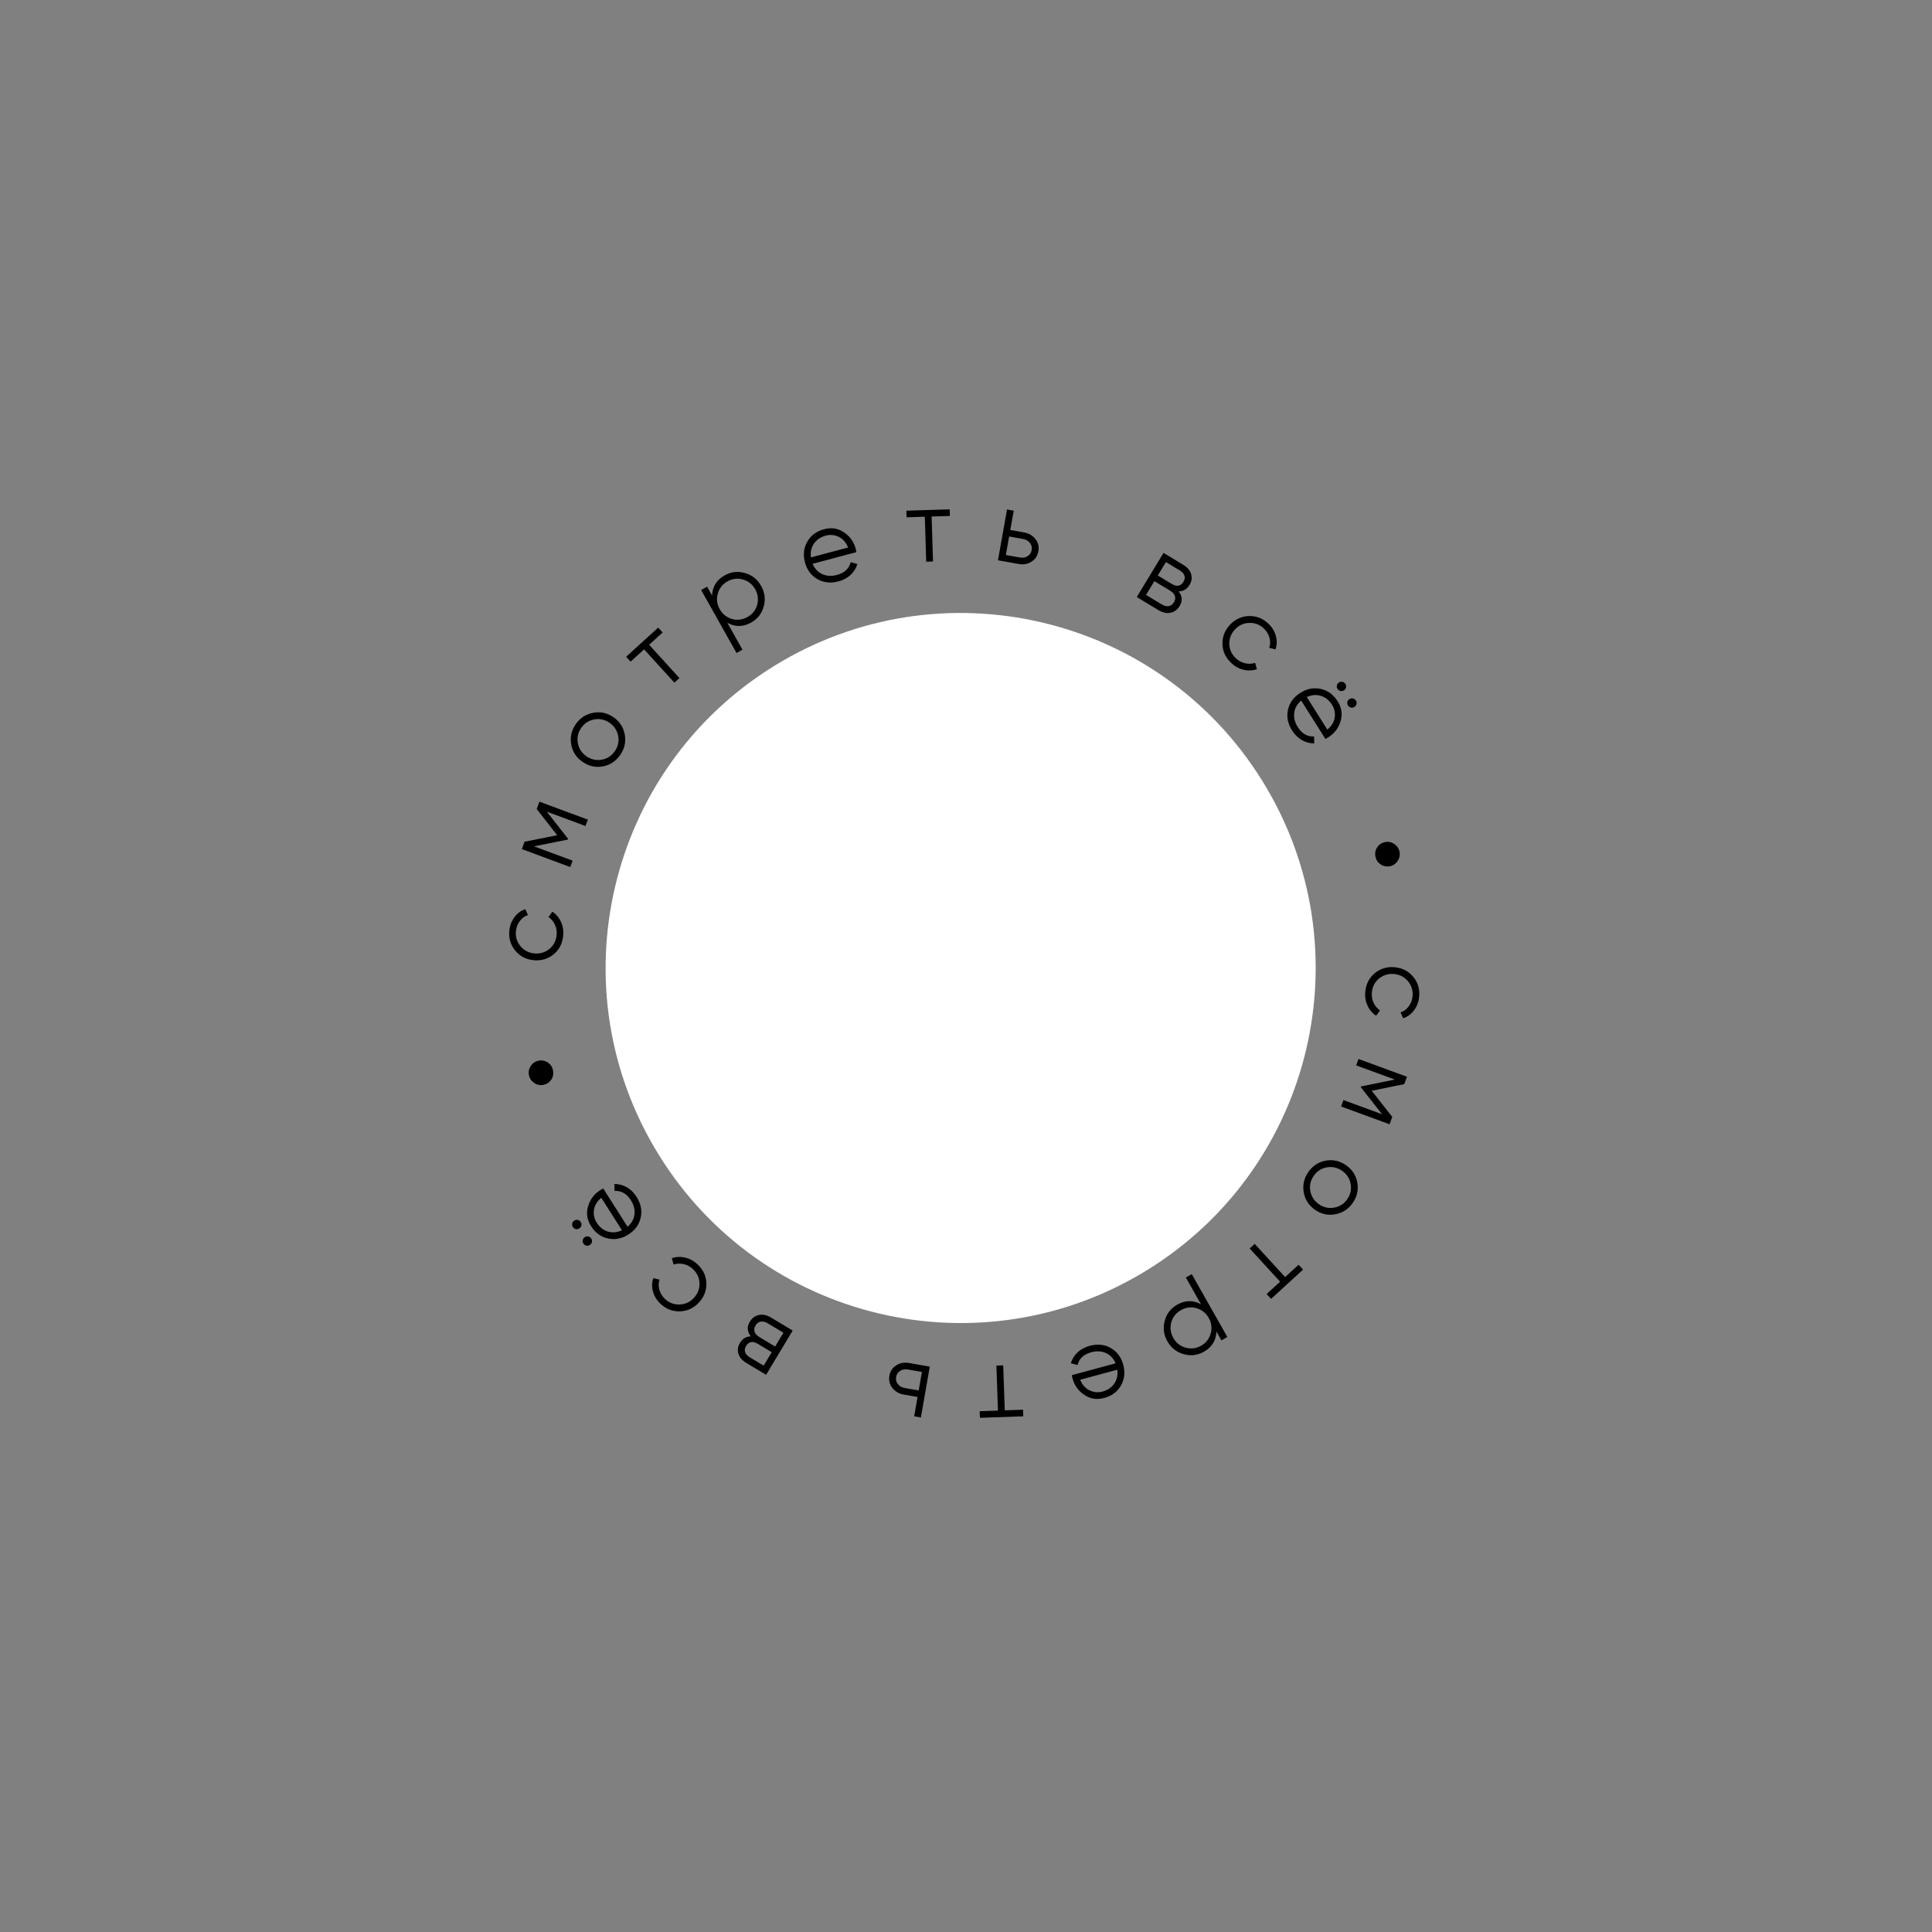 <?xml version="1.0" encoding="UTF-8"?> <svg xmlns="http://www.w3.org/2000/svg" width="262" height="262" viewBox="0 0 262 262" fill="none"><rect x="0" y="0" width="262" height="262" fill="#808080" stroke="none"/> <path d="M155.616 172.204C133.01 186.2 103.339 179.22 89.343 156.615C75.347 134.009 82.327 104.338 104.932 90.342C127.538 76.346 157.209 83.326 171.205 105.931C185.201 128.537 178.222 158.208 155.616 172.204Z" fill="white"></path> <path d="M185.154 134.424C185.272 133.376 185.718 132.543 186.491 131.925C187.284 131.31 188.19 131.059 189.21 131.174C190.24 131.289 191.063 131.734 191.681 132.508C192.308 133.282 192.562 134.194 192.444 135.242C192.367 135.928 192.131 136.526 191.736 137.036C191.35 137.547 190.865 137.896 190.28 138.084L189.933 137.285C190.371 137.146 190.734 136.881 191.022 136.491C191.318 136.111 191.496 135.661 191.554 135.142C191.64 134.372 191.444 133.693 190.966 133.104C190.496 132.516 189.877 132.178 189.107 132.092C188.346 132.007 187.663 132.198 187.056 132.665C186.468 133.134 186.131 133.754 186.045 134.524C185.987 135.034 186.056 135.506 186.252 135.942C186.446 136.386 186.744 136.748 187.144 137.028L186.613 137.743C186.089 137.393 185.696 136.922 185.433 136.329C185.171 135.736 185.078 135.101 185.154 134.424Z" fill="black"></path> <path d="M188.804 151.462L188.438 152.461L181.866 150.051L182.184 149.183L187.428 151.106L184.539 147.437L184.577 147.332L189.154 146.401L183.909 144.478L184.227 143.61L190.8 146.02L190.433 147.019L186.017 147.92L188.804 151.462Z" fill="black"></path> <path d="M176.801 161.711C176.629 160.723 176.83 159.808 177.404 158.969C177.989 158.113 178.77 157.59 179.748 157.4C180.734 157.215 181.655 157.414 182.51 157.999C183.365 158.584 183.882 159.366 184.059 160.347C184.244 161.333 184.045 162.253 183.46 163.109C182.881 163.956 182.098 164.473 181.112 164.658C180.129 164.856 179.209 164.663 178.354 164.078C177.507 163.499 176.989 162.71 176.801 161.711ZM179.909 158.307C179.169 158.446 178.581 158.835 178.144 159.474C177.706 160.114 177.557 160.803 177.696 161.543C177.851 162.293 178.244 162.884 178.876 163.316C179.515 163.753 180.205 163.902 180.944 163.763C181.691 163.629 182.283 163.243 182.72 162.603C183.158 161.964 183.303 161.271 183.156 160.527C183.017 159.787 182.628 159.199 181.989 158.762C181.357 158.33 180.663 158.178 179.909 158.307Z" fill="black"></path> <path d="M176.709 172.171L172.373 176.143L171.768 175.483L173.595 173.809L169.471 169.308L170.152 168.684L174.276 173.184L176.103 171.51L176.709 172.171Z" fill="black"></path> <path d="M163.26 183.308C162.391 183.8 161.477 183.91 160.519 183.637C159.552 183.369 158.816 182.789 158.31 181.895C157.804 181.002 157.685 180.072 157.953 179.105C158.213 178.143 158.777 177.416 159.646 176.924C160.726 176.312 161.799 176.295 162.866 176.871L160.81 173.24L161.614 172.785L166.443 181.313L165.639 181.768L164.963 180.574C164.908 181.785 164.341 182.696 163.26 183.308ZM162.247 177.398C161.522 177.197 160.823 177.287 160.148 177.669C159.474 178.051 159.037 178.604 158.836 179.329C158.644 180.07 158.737 180.774 159.114 181.44C159.496 182.114 160.049 182.552 160.774 182.753C161.504 182.961 162.206 182.875 162.88 182.493C163.554 182.112 163.989 181.554 164.185 180.821C164.386 180.096 164.296 179.397 163.914 178.722C163.537 178.056 162.981 177.615 162.247 177.398Z" fill="black"></path> <path d="M149.757 189.573C148.748 189.846 147.845 189.709 147.049 189.161C146.237 188.627 145.7 187.878 145.439 186.914C145.427 186.869 145.398 186.727 145.353 186.488L151.285 184.88C151.012 184.229 150.577 183.766 149.981 183.493C149.384 183.219 148.721 183.181 147.992 183.379C146.965 183.657 146.343 184.237 146.127 185.117L145.219 184.87C145.384 184.303 145.691 183.809 146.137 183.388C146.578 182.979 147.122 182.686 147.771 182.511C148.834 182.223 149.789 182.322 150.636 182.808C151.483 183.294 152.046 184.05 152.324 185.077C152.6 186.095 152.5 187.026 152.023 187.871C151.548 188.725 150.793 189.292 149.757 189.573ZM149.523 188.708C150.225 188.518 150.759 188.151 151.124 187.607C151.481 187.066 151.612 186.445 151.519 185.745L146.479 187.111C146.773 187.805 147.198 188.284 147.754 188.549C148.329 188.819 148.919 188.872 149.523 188.708Z" fill="black"></path> <path d="M138.765 192.068L132.889 192.272L132.858 191.377L135.334 191.291L135.122 185.191L136.046 185.158L136.258 191.259L138.734 191.173L138.765 192.068Z" fill="black"></path> <path d="M124.43 189.445L122.54 189.115C121.906 189.004 121.399 188.707 121.019 188.224C120.638 187.749 120.502 187.2 120.611 186.575C120.722 185.94 121.037 185.465 121.557 185.148C122.058 184.828 122.635 184.726 123.288 184.84L126.088 185.33L124.881 192.225L123.971 192.066L124.43 189.445ZM125.023 186.053L123.134 185.722C122.738 185.653 122.387 185.71 122.08 185.894C121.772 186.086 121.586 186.366 121.521 186.734C121.457 187.102 121.538 187.424 121.764 187.7C121.989 187.986 122.299 188.163 122.695 188.232L124.584 188.563L125.023 186.053Z" fill="black"></path> <path d="M101.827 181.232C101.315 180.598 101.268 179.933 101.686 179.236C101.984 178.74 102.395 178.437 102.919 178.327C103.434 178.212 103.988 178.333 104.58 178.688L107.496 180.44L103.891 186.441L101.215 184.833C100.639 184.487 100.28 184.07 100.138 183.581C99.988 183.088 100.057 182.602 100.345 182.122C100.706 181.522 101.2 181.225 101.827 181.232ZM101.677 184.065L103.561 185.197L104.657 183.373L102.772 182.241C102.076 181.823 101.541 181.926 101.166 182.55C100.998 182.83 100.96 183.101 101.053 183.363C101.133 183.629 101.341 183.863 101.677 184.065ZM106.243 180.732L104.118 179.456C103.766 179.245 103.448 179.168 103.163 179.225C102.87 179.278 102.632 179.456 102.45 179.76C102.277 180.048 102.238 180.33 102.334 180.605C102.422 180.876 102.642 181.117 102.994 181.328L105.118 182.604L106.243 180.732Z" fill="black"></path> <path d="M94.627 171.492C95.386 172.224 95.775 173.085 95.793 174.075C95.798 175.078 95.444 175.949 94.731 176.689C94.012 177.434 93.157 177.816 92.168 177.834C91.171 177.859 90.294 177.505 89.535 176.773C89.037 176.294 88.707 175.742 88.544 175.118C88.374 174.5 88.393 173.903 88.601 173.325L89.446 173.537C89.289 173.969 89.277 174.418 89.411 174.884C89.532 175.351 89.78 175.765 90.156 176.128C90.714 176.666 91.372 176.924 92.131 176.904C92.883 176.89 93.528 176.605 94.066 176.047C94.597 175.496 94.862 174.838 94.862 174.072C94.848 173.32 94.562 172.675 94.005 172.137C93.635 171.781 93.219 171.548 92.754 171.437C92.284 171.32 91.815 171.335 91.349 171.483L91.106 170.626C91.703 170.423 92.317 170.399 92.946 170.553C93.576 170.706 94.136 171.019 94.627 171.492Z" fill="black"></path> <path d="M79.311 167.768C79.461 167.673 79.619 167.644 79.787 167.681C79.954 167.718 80.086 167.812 80.181 167.961C80.276 168.111 80.305 168.27 80.268 168.437C80.231 168.605 80.137 168.736 79.988 168.831C79.838 168.926 79.68 168.955 79.512 168.918C79.344 168.881 79.213 168.787 79.118 168.638C79.023 168.488 78.994 168.33 79.031 168.162C79.068 167.995 79.162 167.863 79.311 167.768ZM77.883 165.524C78.033 165.429 78.192 165.4 78.359 165.437C78.526 165.474 78.658 165.568 78.753 165.717C78.848 165.867 78.877 166.025 78.84 166.193C78.803 166.36 78.709 166.492 78.56 166.587C78.41 166.682 78.251 166.711 78.084 166.674C77.916 166.637 77.785 166.543 77.69 166.394C77.595 166.244 77.566 166.085 77.603 165.918C77.64 165.75 77.734 165.619 77.883 165.524ZM80.166 166.295C79.605 165.413 79.468 164.51 79.754 163.587C80.022 162.653 80.578 161.918 81.421 161.382C81.46 161.356 81.587 161.287 81.802 161.172L85.101 166.358C85.641 165.903 85.954 165.35 86.037 164.7C86.121 164.049 85.96 163.405 85.554 162.767C84.983 161.869 84.245 161.448 83.34 161.504L83.306 160.563C83.897 160.553 84.459 160.698 84.994 161C85.516 161.298 85.957 161.731 86.318 162.298C86.909 163.227 87.099 164.168 86.887 165.122C86.675 166.075 86.12 166.838 85.222 167.409C84.332 167.975 83.413 168.156 82.465 167.952C81.508 167.753 80.742 167.201 80.166 166.295ZM80.922 165.814C81.313 166.428 81.822 166.829 82.45 167.016C83.073 167.195 83.704 167.136 84.345 166.839L81.542 162.433C80.967 162.92 80.635 163.468 80.547 164.078C80.461 164.708 80.586 165.286 80.922 165.814Z" fill="black"></path> <path d="M74.985 145.109C75.087 145.567 75.018 145.993 74.777 146.385C74.524 146.769 74.174 147.011 73.726 147.111C73.278 147.21 72.862 147.133 72.478 146.88C72.083 146.629 71.836 146.28 71.737 145.832C71.637 145.385 71.714 144.969 71.967 144.584C72.207 144.192 72.552 143.946 72.999 143.846C73.447 143.747 73.868 143.822 74.263 144.073C74.645 144.316 74.885 144.662 74.985 145.109Z" fill="black"></path> <path d="M76.369 126.958C76.251 128.006 75.806 128.839 75.032 129.457C74.24 130.072 73.334 130.323 72.313 130.208C71.284 130.092 70.46 129.648 69.843 128.874C69.216 128.099 68.961 127.188 69.079 126.14C69.156 125.454 69.392 124.855 69.787 124.346C70.174 123.835 70.659 123.486 71.243 123.298L71.591 124.097C71.152 124.236 70.789 124.5 70.501 124.891C70.205 125.271 70.028 125.72 69.969 126.24C69.883 127.01 70.079 127.689 70.558 128.278C71.027 128.866 71.647 129.203 72.416 129.29C73.177 129.375 73.861 129.184 74.467 128.717C75.055 128.248 75.392 127.628 75.479 126.858C75.536 126.348 75.467 125.875 75.272 125.44C75.077 124.996 74.78 124.634 74.379 124.354L74.91 123.639C75.435 123.989 75.828 124.46 76.09 125.053C76.352 125.646 76.445 126.281 76.369 126.958Z" fill="black"></path> <path d="M72.785 109.713L73.155 108.715L79.718 111.15L79.397 112.016L74.159 110.073L77.035 113.753L76.996 113.858L72.416 114.773L77.653 116.715L77.332 117.582L70.769 115.147L71.139 114.149L75.558 113.265L72.785 109.713Z" fill="black"></path> <path d="M84.729 99.63C84.898 100.619 84.694 101.533 84.117 102.37C83.529 103.224 82.746 103.744 81.767 103.931C80.78 104.112 79.86 103.909 79.007 103.321C78.154 102.734 77.64 101.949 77.466 100.968C77.285 99.981 77.488 99.061 78.076 98.208C78.658 97.363 79.443 96.849 80.429 96.668C81.413 96.473 82.332 96.67 83.185 97.257C84.031 97.84 84.545 98.631 84.729 99.63ZM81.61 103.023C82.35 102.887 82.939 102.5 83.379 101.862C83.818 101.224 83.97 100.535 83.834 99.795C83.682 99.045 83.291 98.453 82.661 98.018C82.023 97.579 81.334 97.427 80.594 97.563C79.847 97.694 79.253 98.079 78.814 98.717C78.374 99.355 78.226 100.046 78.37 100.791C78.506 101.531 78.893 102.121 79.531 102.561C80.162 102.995 80.854 103.149 81.61 103.023Z" fill="black"></path> <path d="M84.91 89.064L89.259 85.108L89.862 85.77L88.029 87.438L92.137 91.953L91.453 92.575L87.346 88.06L85.513 89.727L84.91 89.064Z" fill="black"></path> <path d="M98.273 78.027C99.144 77.538 100.058 77.432 101.016 77.708C101.982 77.979 102.716 78.562 103.218 79.458C103.721 80.353 103.836 81.283 103.565 82.249C103.302 83.21 102.735 83.935 101.864 84.424C100.781 85.032 99.708 85.046 98.644 84.466L100.686 88.103L99.88 88.556L95.084 80.01L95.889 79.558L96.561 80.754C96.62 79.544 97.191 78.635 98.273 78.027ZM99.264 83.941C99.989 84.144 100.689 84.056 101.364 83.677C102.04 83.298 102.479 82.746 102.683 82.022C102.877 81.281 102.787 80.577 102.413 79.91C102.033 79.234 101.482 78.795 100.757 78.591C100.028 78.38 99.326 78.463 98.651 78.843C97.975 79.222 97.538 79.778 97.339 80.51C97.135 81.234 97.223 81.934 97.602 82.61C97.977 83.277 98.531 83.721 99.264 83.941Z" fill="black"></path> <path d="M111.746 71.771C112.755 71.501 113.658 71.642 114.452 72.193C115.262 72.731 115.796 73.482 116.053 74.447C116.065 74.492 116.094 74.634 116.138 74.873L110.2 76.458C110.471 77.11 110.904 77.574 111.499 77.85C112.094 78.126 112.757 78.166 113.488 77.971C114.516 77.697 115.139 77.12 115.358 76.24L116.266 76.491C116.098 77.057 115.79 77.55 115.342 77.969C114.9 78.377 114.354 78.667 113.705 78.841C112.641 79.125 111.686 79.022 110.841 78.533C109.995 78.044 109.435 77.285 109.161 76.257C108.889 75.238 108.993 74.307 109.473 73.464C109.951 72.612 110.708 72.048 111.746 71.771ZM111.977 72.637C111.273 72.824 110.738 73.189 110.371 73.732C110.013 74.272 109.879 74.892 109.969 75.592L115.014 74.246C114.723 73.551 114.299 73.07 113.745 72.802C113.17 72.531 112.581 72.475 111.977 72.637Z" fill="black"></path> <path d="M122.911 69.254L128.788 69.073L128.816 69.968L126.339 70.045L126.527 76.146L125.604 76.174L125.415 70.073L122.938 70.15L122.911 69.254Z" fill="black"></path> <path d="M137.007 71.872L138.895 72.21C139.529 72.323 140.035 72.622 140.413 73.107C140.793 73.583 140.926 74.133 140.815 74.757C140.701 75.391 140.384 75.866 139.863 76.18C139.361 76.498 138.784 76.599 138.131 76.482L135.334 75.981L136.566 69.091L137.476 69.254L137.007 71.872ZM136.401 75.262L138.289 75.6C138.684 75.671 139.035 75.615 139.343 75.433C139.652 75.242 139.839 74.962 139.905 74.595C139.971 74.227 139.891 73.905 139.666 73.628C139.442 73.341 139.133 73.162 138.738 73.092L136.85 72.754L136.401 75.262Z" fill="black"></path> <path d="M159.833 80.194C160.343 80.829 160.387 81.495 159.966 82.189C159.667 82.684 159.255 82.986 158.731 83.094C158.215 83.207 157.662 83.085 157.071 82.727L154.161 80.964L157.788 74.977L160.458 76.595C161.033 76.943 161.39 77.361 161.531 77.85C161.679 78.344 161.608 78.83 161.318 79.309C160.956 79.908 160.461 80.203 159.833 80.194ZM159.994 77.361L158.114 76.222L157.011 78.042L158.891 79.181C159.586 79.602 160.122 79.501 160.499 78.878C160.668 78.599 160.707 78.328 160.615 78.065C160.536 77.799 160.329 77.564 159.994 77.361ZM155.416 80.677L157.535 81.961C157.886 82.173 158.205 82.252 158.49 82.195C158.783 82.144 159.021 81.966 159.205 81.663C159.379 81.375 159.419 81.094 159.324 80.818C159.237 80.547 159.018 80.305 158.667 80.093L156.547 78.809L155.416 80.677Z" fill="black"></path> <path d="M166.931 89.875C166.174 89.14 165.789 88.277 165.775 87.287C165.773 86.284 166.13 85.415 166.846 84.678C167.567 83.935 168.423 83.556 169.413 83.542C170.409 83.521 171.286 83.877 172.042 84.612C172.538 85.094 172.866 85.647 173.027 86.271C173.194 86.889 173.173 87.487 172.964 88.064L172.119 87.849C172.278 87.417 172.291 86.968 172.159 86.502C172.04 86.035 171.793 85.619 171.418 85.255C170.862 84.715 170.205 84.454 169.446 84.472C168.694 84.483 168.048 84.766 167.508 85.322C166.975 85.871 166.707 86.528 166.705 87.294C166.716 88.046 167 88.692 167.555 89.232C167.923 89.59 168.339 89.824 168.803 89.936C169.273 90.055 169.742 90.042 170.208 89.896L170.449 90.754C169.851 90.954 169.237 90.976 168.608 90.82C167.979 90.665 167.42 90.349 166.931 89.875Z" fill="black"></path> <path d="M182.252 93.618C182.102 93.713 181.943 93.742 181.776 93.704C181.608 93.666 181.477 93.572 181.383 93.422C181.288 93.272 181.26 93.113 181.297 92.946C181.335 92.778 181.429 92.647 181.579 92.553C181.729 92.458 181.888 92.43 182.055 92.468C182.223 92.505 182.354 92.599 182.448 92.749C182.543 92.899 182.571 93.058 182.533 93.225C182.496 93.393 182.402 93.524 182.252 93.618ZM183.671 95.868C183.521 95.963 183.363 95.991 183.195 95.953C183.028 95.915 182.897 95.821 182.802 95.671C182.708 95.521 182.679 95.363 182.717 95.195C182.755 95.028 182.849 94.897 182.999 94.802C183.149 94.708 183.307 94.679 183.475 94.717C183.642 94.755 183.773 94.849 183.868 94.999C183.963 95.149 183.991 95.308 183.953 95.475C183.915 95.642 183.821 95.773 183.671 95.868ZM181.391 95.088C181.949 95.972 182.083 96.876 181.794 97.798C181.522 98.731 180.963 99.464 180.119 99.997C180.079 100.022 179.952 100.091 179.737 100.205L176.457 95.008C175.915 95.46 175.6 96.012 175.514 96.662C175.428 97.312 175.587 97.957 175.99 98.597C176.558 99.496 177.295 99.92 178.2 99.868L178.23 100.808C177.64 100.817 177.078 100.669 176.544 100.366C176.023 100.066 175.584 99.631 175.225 99.063C174.637 98.132 174.451 97.19 174.666 96.237C174.882 95.284 175.44 94.524 176.339 93.956C177.231 93.393 178.151 93.216 179.099 93.423C180.054 93.626 180.819 94.181 181.391 95.088ZM180.634 95.567C180.245 94.951 179.737 94.549 179.11 94.359C178.488 94.178 177.856 94.235 177.214 94.529L180.002 98.945C180.578 98.46 180.912 97.913 181.002 97.304C181.09 96.675 180.967 96.095 180.634 95.567Z" fill="black"></path> <path d="M186.534 116.201C186.432 115.743 186.502 115.318 186.742 114.925C186.995 114.541 187.346 114.299 187.794 114.2C188.241 114.1 188.657 114.177 189.042 114.43C189.436 114.681 189.683 115.03 189.783 115.478C189.883 115.926 189.806 116.342 189.553 116.726C189.312 117.118 188.968 117.364 188.52 117.464C188.072 117.563 187.651 117.488 187.257 117.237C186.875 116.994 186.634 116.649 186.534 116.201Z" fill="black"></path> </svg> 